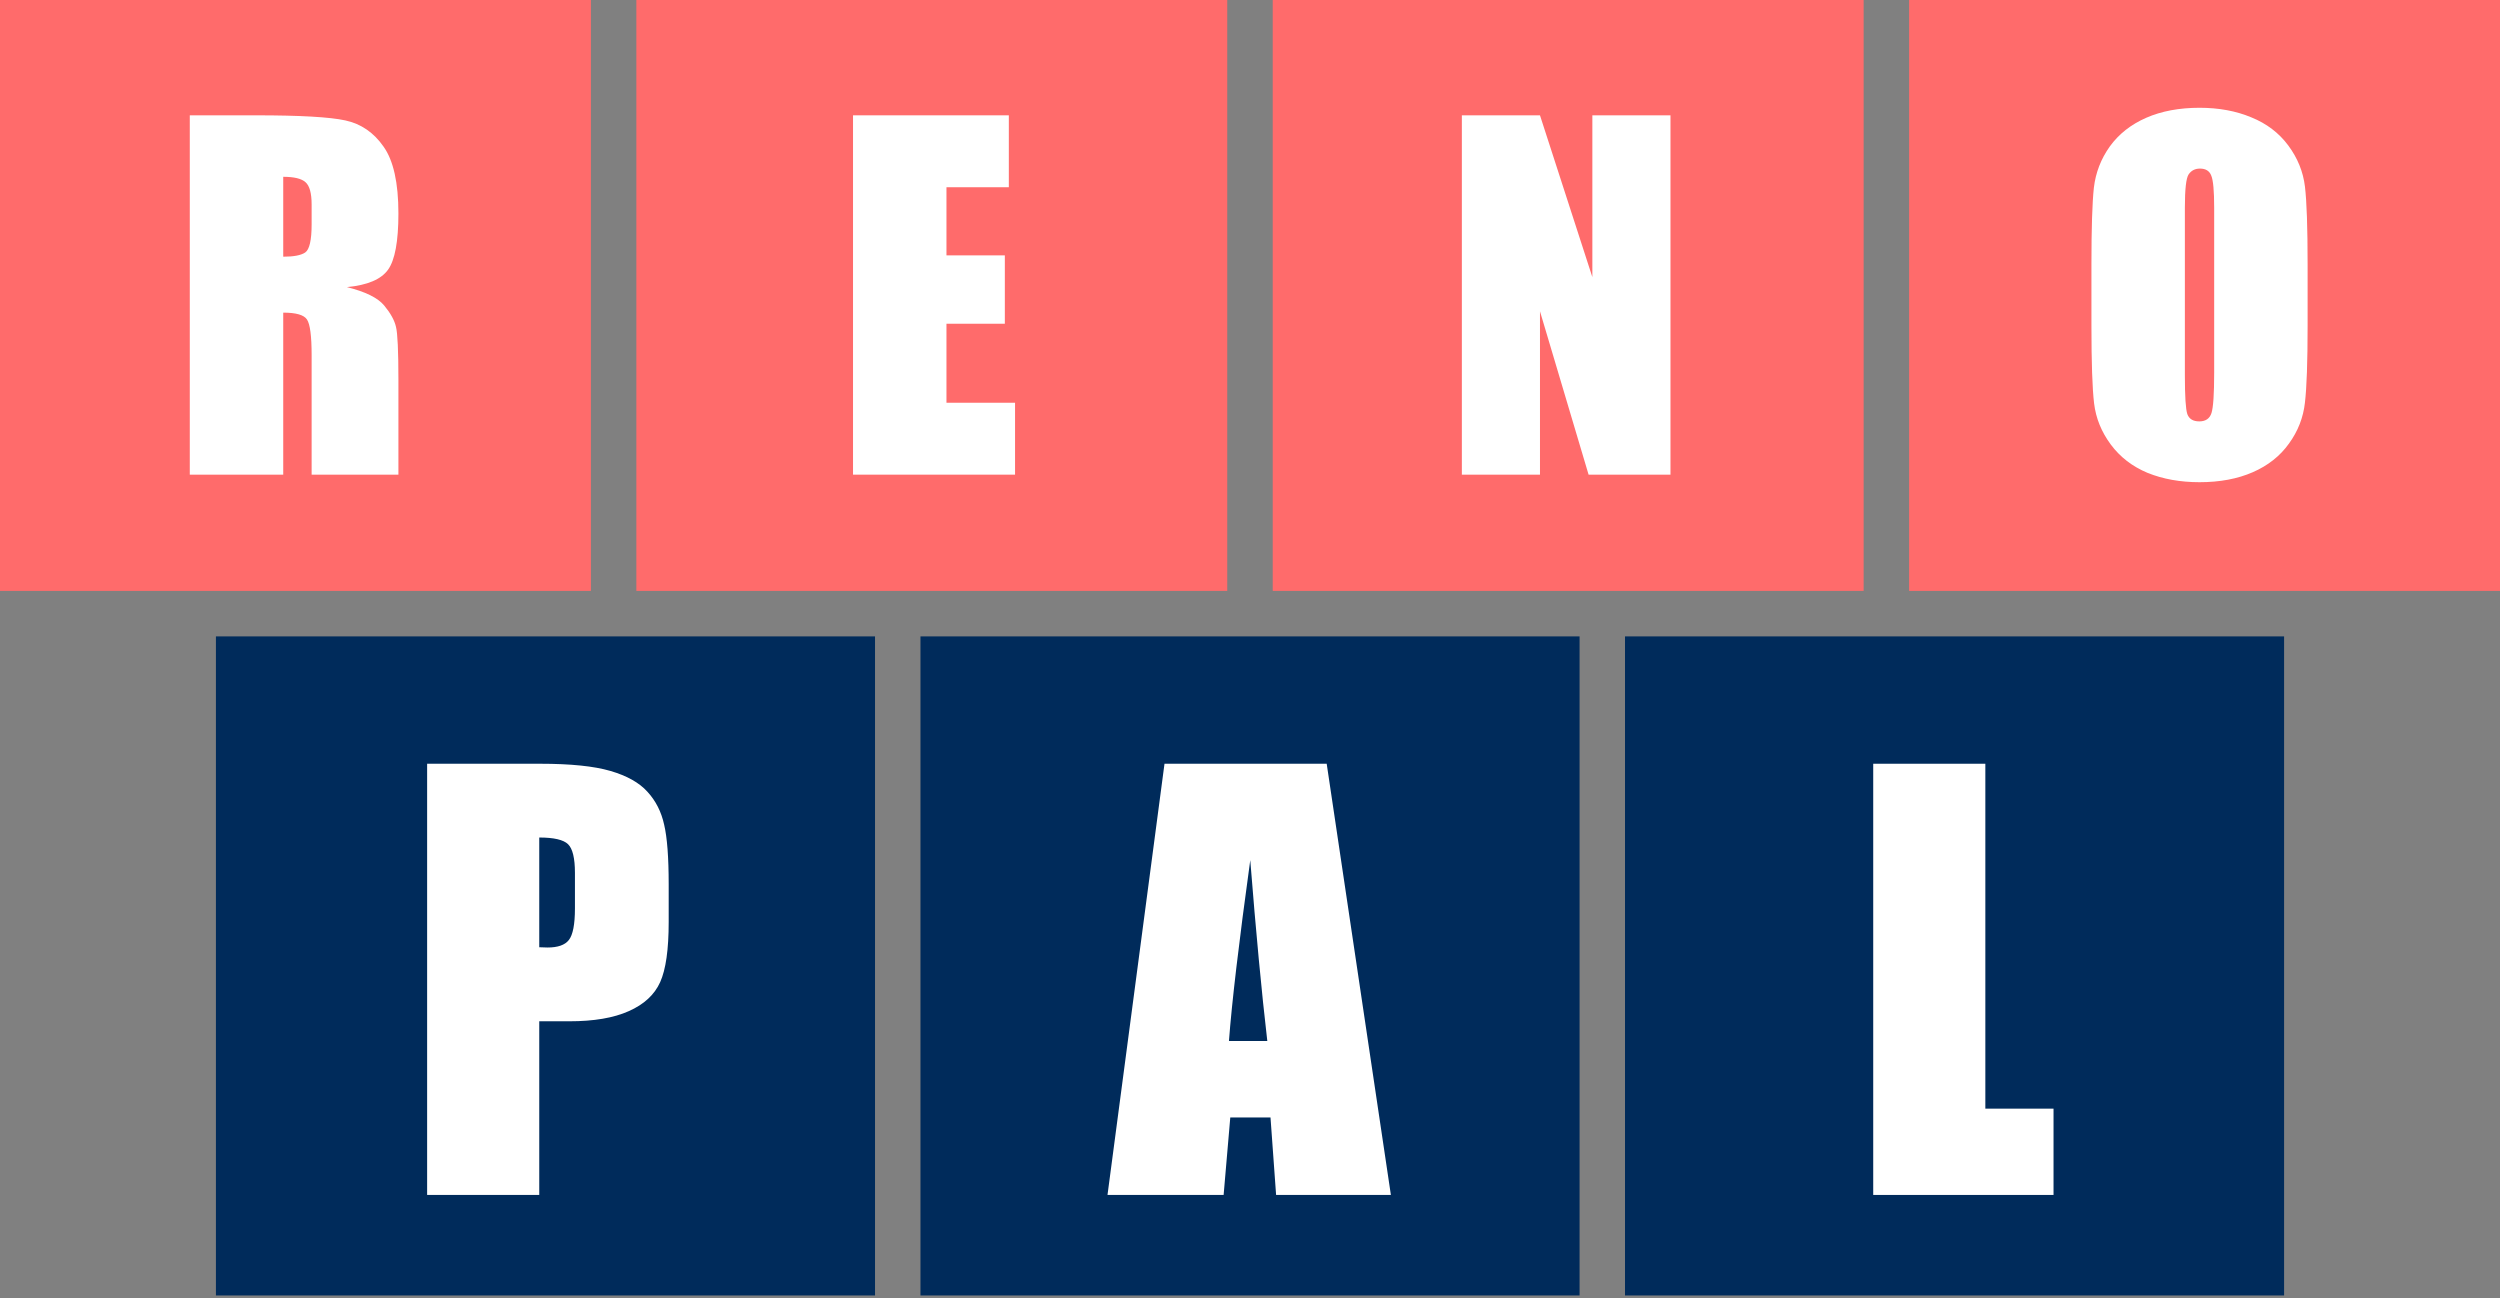 <svg width="416" height="216" viewBox="0 0 416 216" fill="none" xmlns="http://www.w3.org/2000/svg">
<rect x="0" y="0" width="416" height="216" fill="#808080" stroke="none"/>
<g clip-path="url(#clip0_890_8109)">
<rect width="109.673" height="109.673" transform="translate(35.93 105.893)" fill="#002B5B"/>
<path d="M71.074 127.087H89.865C94.947 127.087 98.847 127.486 101.565 128.283C104.312 129.081 106.366 130.233 107.725 131.74C109.114 133.247 110.044 135.079 110.517 137.236C111.019 139.363 111.27 142.672 111.27 147.163V153.412C111.27 157.991 110.798 161.33 109.852 163.428C108.907 165.525 107.164 167.136 104.623 168.258C102.111 169.381 98.817 169.942 94.74 169.942H89.732V198.838H71.074V127.087ZM89.732 139.363V157.622C90.264 157.652 90.722 157.666 91.106 157.666C92.819 157.666 94.001 157.253 94.651 156.425C95.331 155.569 95.67 153.811 95.67 151.152V145.257C95.67 142.805 95.286 141.209 94.518 140.471C93.75 139.732 92.154 139.363 89.732 139.363Z" fill="white"/>
</g>
<g clip-path="url(#clip1_890_8109)">
<rect width="109.673" height="109.673" transform="translate(153.167 105.893)" fill="#002B5B"/>
<path d="M220.762 127.087L231.443 198.838H212.342L211.411 185.941H204.719L203.611 198.838H184.288L193.773 127.087H220.762ZM210.879 173.222C209.934 165.097 208.988 155.066 208.043 143.13C206.152 156.839 204.97 166.87 204.498 173.222H210.879Z" fill="white"/>
</g>
<g clip-path="url(#clip2_890_8109)">
<rect width="109.673" height="109.673" transform="translate(270.4 105.893)" fill="#002B5B"/>
<path d="M330.361 127.087V184.479H341.707V198.838H311.704V127.087H330.361Z" fill="white"/>
</g>
<rect width="98.327" height="98.327" fill="#FF6B6B"/>
<path d="M31.58 19.19H42.586C49.923 19.19 54.884 19.473 57.469 20.039C60.079 20.605 62.197 22.058 63.822 24.397C65.471 26.712 66.296 30.417 66.296 35.514C66.296 40.167 65.718 43.294 64.56 44.894C63.403 46.495 61.126 47.455 57.728 47.775C60.806 48.538 62.874 49.56 63.932 50.84C64.991 52.121 65.644 53.303 65.89 54.386C66.161 55.444 66.296 58.387 66.296 63.212V78.982H51.856V59.113C51.856 55.912 51.597 53.93 51.08 53.167C50.588 52.404 49.27 52.022 47.129 52.022V78.982H31.58V19.19ZM47.129 29.42V42.715C48.877 42.715 50.095 42.481 50.785 42.014C51.499 41.521 51.856 39.958 51.856 37.323V34.036C51.856 32.141 51.511 30.897 50.822 30.306C50.157 29.715 48.926 29.42 47.129 29.42Z" fill="white"/>
<rect width="98.327" height="98.327" transform="translate(105.888)" fill="#FF6B6B"/>
<path d="M141.943 19.19H167.869V31.156H157.492V42.494H167.205V53.869H157.492V67.016H168.904V78.982H141.943V19.19Z" fill="white"/>
<rect width="98.327" height="98.327" transform="translate(211.782)" fill="#FF6B6B"/>
<path d="M277.968 19.19V78.982H264.341L256.253 51.801V78.982H243.253V19.19H256.253L264.968 46.113V19.19H277.968Z" fill="white"/>
<rect width="98.327" height="98.327" transform="translate(317.673)" fill="#FF6B6B"/>
<path d="M383.986 54.201C383.986 60.209 383.838 64.468 383.543 66.98C383.272 69.466 382.386 71.744 380.884 73.812C379.407 75.88 377.4 77.468 374.864 78.576C372.328 79.684 369.374 80.238 366 80.238C362.8 80.238 359.919 79.721 357.358 78.687C354.822 77.628 352.779 76.052 351.228 73.96C349.677 71.867 348.753 69.589 348.458 67.127C348.162 64.665 348.015 60.356 348.015 54.201V43.971C348.015 37.964 348.15 33.716 348.421 31.23C348.716 28.718 349.603 26.428 351.08 24.36C352.582 22.292 354.601 20.704 357.137 19.596C359.673 18.488 362.627 17.934 366 17.934C369.201 17.934 372.07 18.463 374.606 19.522C377.166 20.556 379.222 22.12 380.773 24.212C382.324 26.305 383.248 28.583 383.543 31.045C383.838 33.507 383.986 37.816 383.986 43.971V54.201ZM368.438 34.553C368.438 31.771 368.278 29.998 367.958 29.235C367.662 28.447 367.035 28.053 366.074 28.053C365.262 28.053 364.634 28.373 364.191 29.014C363.772 29.629 363.563 31.476 363.563 34.553V62.474C363.563 65.945 363.698 68.088 363.969 68.9C364.265 69.713 364.929 70.119 365.963 70.119C367.022 70.119 367.699 69.651 367.995 68.715C368.29 67.78 368.438 65.552 368.438 62.031V34.553Z" fill="white"/>
<defs>
<clipPath id="clip0_890_8109">
<rect width="109.673" height="109.673" fill="white" transform="translate(35.93 105.893)"/>
</clipPath>
<clipPath id="clip1_890_8109">
<rect width="109.673" height="109.673" fill="white" transform="translate(153.167 105.893)"/>
</clipPath>
<clipPath id="clip2_890_8109">
<rect width="109.673" height="109.673" fill="white" transform="translate(270.4 105.893)"/>
</clipPath>
</defs>
</svg>

